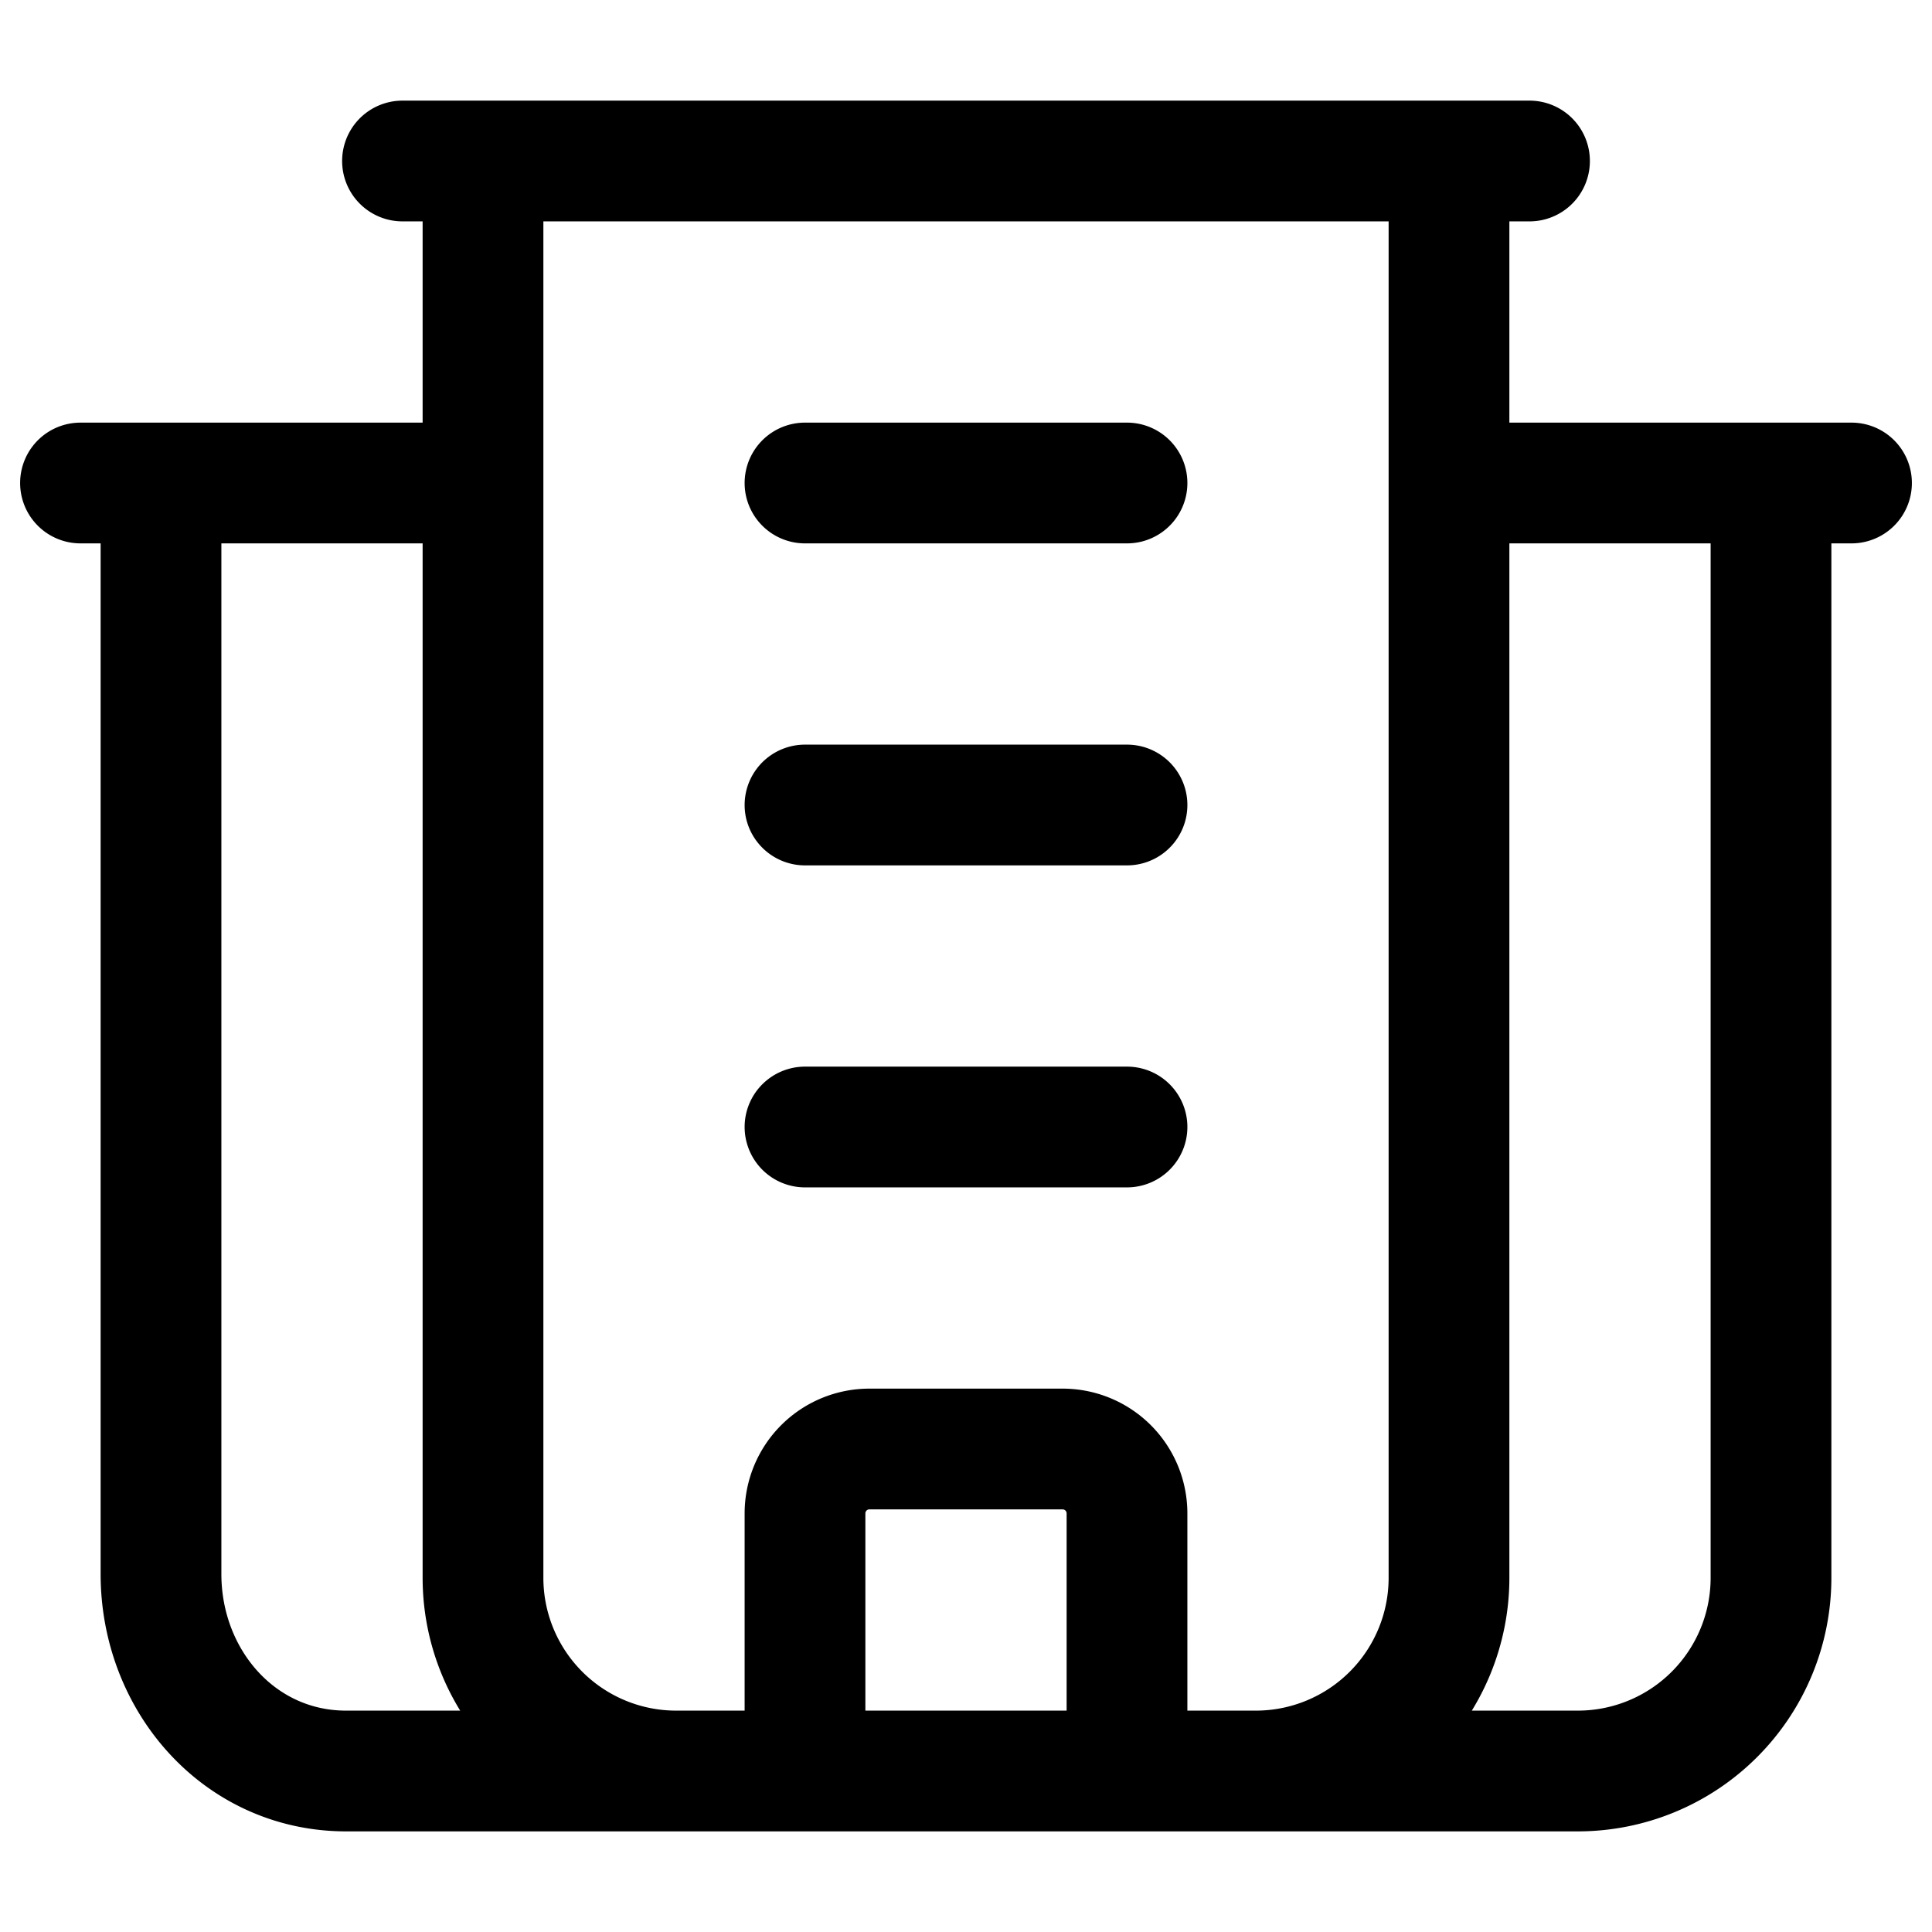 <svg xmlns="http://www.w3.org/2000/svg" width="24" height="24" fill="none" viewBox="0 0 24 24"><path stroke="#000" stroke-linecap="round" stroke-linejoin="round" stroke-miterlimit="10" stroke-width="1.5" d="M18 2v4m0-4H6m12 0h1m-1 4v13.6a2.4 2.4 0 0 1-2.4 2.4M18 6h4m-6.4 16h4a2.4 2.4 0 0 0 2.4-2.4V6m-6.4 16H14m0 0h-4m4 0v-3.2a.8.8 0 0 0-.8-.8h-2.4a.8.8 0 0 0-.8.8V22m0 0H8.4m0 0A2.4 2.4 0 0 1 6 19.6V6m2.4 16H4.3C2.975 22 2 20.878 2 19.553V6m4 0V2m0 4H2m4-4H5m17 4h1M2 6H1m9 0h4m-4 4h4m-4 4h4"/></svg>